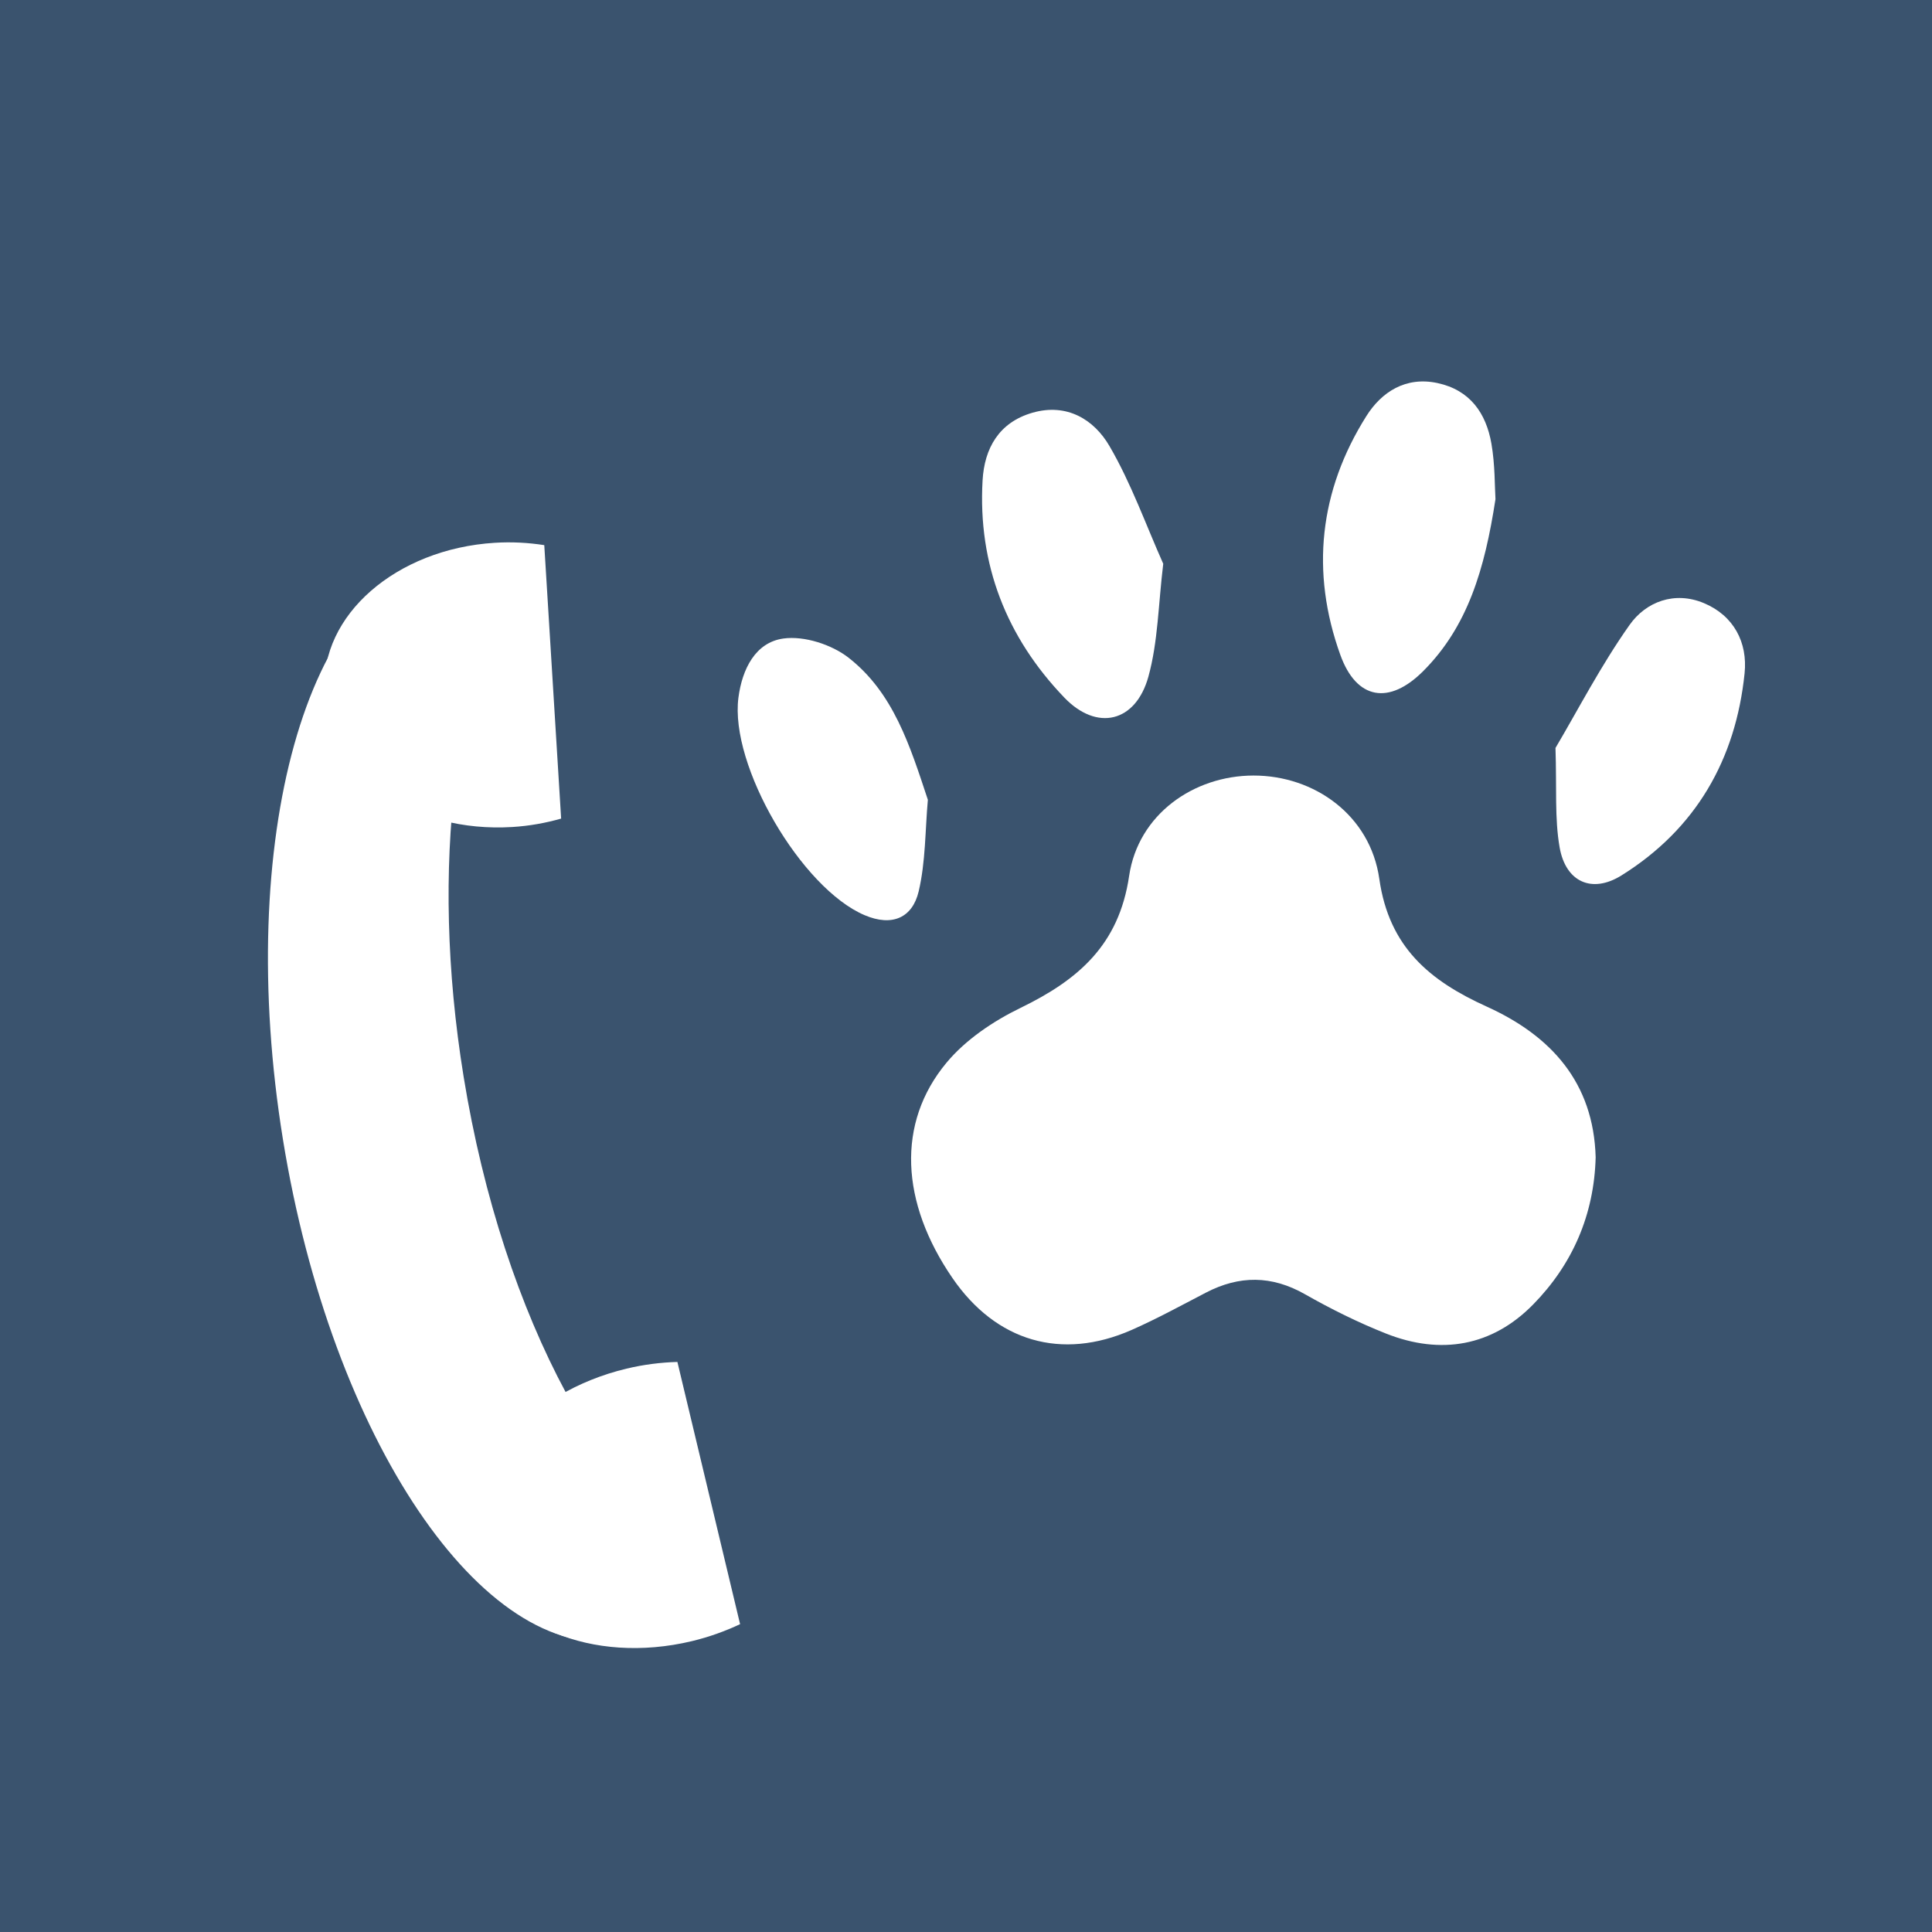 <?xml version="1.0" encoding="utf-8"?>
<!-- Generator: Adobe Illustrator 16.0.0, SVG Export Plug-In . SVG Version: 6.00 Build 0)  -->
<!DOCTYPE svg PUBLIC "-//W3C//DTD SVG 1.1//EN" "http://www.w3.org/Graphics/SVG/1.1/DTD/svg11.dtd">
<svg version="1.1" id="Ebene_1" xmlns="http://www.w3.org/2000/svg" xmlns:xlink="http://www.w3.org/1999/xlink" x="0px" y="0px"
	 width="116.66px" height="116.66px" viewBox="0 0 116.66 116.66" enable-background="new 0 0 116.66 116.66" xml:space="preserve">
<rect x="0" y="0" width="116.66" height="116.66" fill="#808080" stroke="none"/>
<g>
	<rect x="-0.001" y="-0.349" fill="#3A536E" width="116.659" height="116.656"/>
	<path fill="#FFFFFF" d="M27.041,31.514h62.584c1.451,0,2.6,1.166,2.6,2.611v47.717c0,1.434-1.146,2.6-2.6,2.6H27.041
		c-1.441,0-2.607-1.166-2.607-2.6V34.125C24.434,32.68,25.6,31.514,27.041,31.514 M87.014,39.002L87.014,39.002L59.436,66.583
		c-0.611,0.61-1.602,0.61-2.205,0L29.645,39.002v40.232h57.369V39.002z M84.867,36.734H31.802L58.333,63.27L84.867,36.734z"/>
</g>
<g>
	<rect x="-0.001" y="-0.349" fill="#3A536E" width="116.662" height="116.656"/>
	<path fill="#FFFFFF" d="M48.52,56.961c0.861,0.865,2.052,1.388,3.35,1.388c1.319,0,2.513-0.523,3.375-1.388
		c0.862-0.863,1.389-2.053,1.389-3.372c0-1.298-0.538-2.491-1.389-3.354l-0.012-0.009c-0.863-0.854-2.053-1.389-3.363-1.389
		c-1.298,0-2.488,0.535-3.35,1.389l-0.013,0.009c-0.851,0.862-1.397,2.056-1.397,3.354c0,1.311,0.547,2.5,1.389,3.363L48.52,56.961
		 M50.878,52.597L50.878,52.597c0.259-0.249,0.606-0.405,0.991-0.405c0.4,0,0.755,0.156,0.992,0.405
		c0.27,0.247,0.418,0.604,0.418,0.992c0,0.397-0.148,0.742-0.418,1.001c-0.246,0.25-0.592,0.409-0.992,0.409
		c-0.385,0-0.742-0.159-0.991-0.409c-0.247-0.247-0.405-0.604-0.405-1.001C50.473,53.201,50.631,52.844,50.878,52.597z M48.52,69.63
		L48.52,69.63c0.861,0.851,2.052,1.39,3.35,1.39c1.311,0,2.5-0.539,3.363-1.39l0.012-0.021c0.851-0.863,1.389-2.053,1.389-3.354
		c0-1.308-0.538-2.498-1.389-3.36h-0.012c-0.863-0.865-2.053-1.398-3.363-1.398c-1.298,0-2.488,0.533-3.35,1.398h-0.013
		c-0.851,0.862-1.397,2.063-1.397,3.36c0,1.302,0.547,2.49,1.397,3.354L48.52,69.63z M50.878,65.264v-0.009
		c0.259-0.247,0.606-0.396,0.991-0.396c0.4,0,0.755,0.147,0.992,0.396v0.009c0.27,0.25,0.418,0.596,0.418,0.992
		c0,0.387-0.148,0.745-0.418,0.991v0.012c-0.237,0.247-0.592,0.406-0.992,0.406c-0.385,0-0.732-0.159-0.991-0.406v-0.012
		c-0.247-0.246-0.405-0.604-0.405-0.991C50.473,65.857,50.631,65.514,50.878,65.264z M74.32,56.961L74.32,56.961
		c0.861,0.865,2.053,1.388,3.363,1.388c1.313,0,2.5-0.523,3.359-1.388c0.854-0.863,1.396-2.053,1.396-3.372
		c0-1.298-0.547-2.491-1.396-3.354v-0.009c-0.874-0.854-2.063-1.389-3.359-1.389c-1.304,0-2.502,0.535-3.363,1.389v0.009
		c-0.856,0.862-1.4,2.056-1.4,3.354c0,1.311,0.544,2.5,1.379,3.363L74.32,56.961z M76.68,52.597L76.68,52.597
		c0.25-0.249,0.606-0.405,1.004-0.405c0.387,0,0.754,0.156,0.991,0.405c0.246,0.247,0.396,0.604,0.396,0.992
		c0,0.397-0.148,0.742-0.396,1.001c-0.259,0.25-0.604,0.409-0.991,0.409c-0.396,0-0.754-0.159-1.004-0.409
		c-0.256-0.247-0.406-0.604-0.406-1.001C76.273,53.201,76.424,52.844,76.68,52.597z M61.426,56.961L61.426,56.961
		c0.85,0.865,2.04,1.388,3.352,1.388c1.318,0,2.51-0.523,3.371-1.388c0.854-0.863,1.379-2.053,1.379-3.372
		c0-1.298-0.523-2.491-1.379-3.354l-0.019-0.009c-0.862-0.854-2.063-1.389-3.354-1.389c-1.301,0-2.486,0.535-3.351,1.389
		l-0.012,0.009c-0.863,0.862-1.397,2.056-1.397,3.354c0,1.311,0.534,2.5,1.397,3.363L61.426,56.961z M63.785,52.597L63.785,52.597
		c0.249-0.249,0.594-0.405,0.99-0.405c0.389,0,0.746,0.156,0.992,0.405h0.012c0.256,0.247,0.406,0.604,0.406,0.992
		c0,0.397-0.16,0.742-0.418,1.001c-0.246,0.25-0.604,0.409-0.992,0.409c-0.396,0-0.741-0.159-0.99-0.409
		c-0.26-0.247-0.409-0.604-0.409-1.001C63.376,53.201,63.525,52.844,63.785,52.597z M48.52,82.277L48.52,82.277
		c0.861,0.863,2.052,1.396,3.35,1.396c1.311,0,2.5-0.533,3.363-1.396h0.012c0.851-0.864,1.389-2.055,1.389-3.361
		c0-1.302-0.538-2.491-1.389-3.354l-0.012-0.014c-0.863-0.861-2.053-1.385-3.363-1.385c-1.298,0-2.488,0.521-3.35,1.385
		l-0.013,0.014c-0.851,0.861-1.397,2.053-1.397,3.354c0,1.298,0.547,2.497,1.397,3.361H48.52z M50.878,77.924L50.878,77.924
		c0.259-0.259,0.606-0.418,0.991-0.418c0.4,0,0.755,0.159,0.992,0.418c0.27,0.246,0.418,0.604,0.418,0.992
		c0,0.395-0.148,0.742-0.418,0.991v0.009c-0.237,0.25-0.592,0.406-0.992,0.406c-0.385,0-0.732-0.156-0.991-0.406v-0.009
		c-0.247-0.249-0.405-0.599-0.405-0.991C50.473,78.527,50.631,78.17,50.878,77.924z M91.876,21.639H24.791
		c-1.551,0-2.801,1.25-2.801,2.795v67.087c0,1.547,1.25,2.797,2.801,2.797h67.085c1.538,0,2.788-1.25,2.788-2.797V24.434
		C94.664,22.89,93.414,21.639,91.876,21.639z M27.576,43.552h61.505v45.175H27.576V43.552z M89.081,40.187H27.576V27.232h5.506V31.4
		c0,1.547,1.24,2.786,2.798,2.786c1.535,0,2.798-1.238,2.798-2.786v-4.168h9.373V31.4c0,1.547,1.258,2.786,2.797,2.786
		s2.789-1.238,2.789-2.786v-4.168h9.373V31.4c0,1.547,1.25,2.786,2.801,2.786c1.545,0,2.795-1.238,2.795-2.786v-4.168h9.386V31.4
		c0,1.547,1.237,2.786,2.784,2.786c1.539,0,2.803-1.238,2.803-2.786v-4.168h5.505L89.081,40.187L89.081,40.187z M61.426,82.277
		L61.426,82.277c0.862,0.863,2.049,1.396,3.352,1.396c1.289,0,2.49-0.533,3.354-1.396h0.021c0.854-0.864,1.379-2.055,1.379-3.361
		c0-1.302-0.525-2.491-1.379-3.354L68.13,75.55c-0.862-0.862-2.063-1.385-3.354-1.385c-1.301,0-2.486,0.522-3.351,1.385
		l-0.012,0.013c-0.863,0.862-1.397,2.054-1.397,3.354c0,1.298,0.534,2.497,1.397,3.36H61.426L61.426,82.277z M63.785,77.924
		L63.785,77.924c0.249-0.259,0.594-0.418,0.99-0.418c0.389,0,0.746,0.159,0.992,0.418h0.012c0.256,0.246,0.406,0.604,0.406,0.992
		c0,0.395-0.15,0.742-0.406,0.991l-0.012,0.009c-0.246,0.25-0.604,0.406-0.992,0.406c-0.396,0-0.741-0.156-0.99-0.406v-0.009
		c-0.26-0.249-0.409-0.599-0.409-0.991C63.376,78.527,63.525,78.17,63.785,77.924z M35.612,69.63L35.612,69.63
		c0.874,0.851,2.052,1.39,3.372,1.39c1.289,0,2.49-0.539,3.344-1.39l0.019-0.021c0.862-0.863,1.392-2.053,1.392-3.354
		c0-1.308-0.529-2.498-1.392-3.36h-0.019c-0.854-0.865-2.055-1.398-3.344-1.398c-1.32,0-2.498,0.533-3.372,1.398
		c-0.854,0.862-1.397,2.063-1.397,3.36c0,1.302,0.544,2.49,1.397,3.354V69.63z M37.975,65.264v-0.009
		c0.258-0.247,0.604-0.396,1.01-0.396c0.378,0,0.744,0.147,0.982,0.396l0.009,0.009c0.249,0.25,0.409,0.596,0.409,0.992
		c0,0.387-0.16,0.745-0.409,0.991l-0.009,0.012c-0.238,0.247-0.604,0.406-0.982,0.406c-0.406,0-0.752-0.159-1.01-0.406v-0.012
		c-0.238-0.246-0.4-0.604-0.4-0.991C37.574,65.857,37.736,65.514,37.975,65.264z M35.612,82.277L35.612,82.277
		c0.874,0.863,2.052,1.396,3.372,1.396c1.289,0,2.49-0.533,3.344-1.396h0.019c0.862-0.864,1.392-2.055,1.392-3.361
		c0-1.302-0.529-2.491-1.392-3.354l-0.019-0.014c-0.854-0.861-2.055-1.385-3.344-1.385c-1.32,0-2.498,0.521-3.372,1.385v0.014
		c-0.854,0.861-1.397,2.053-1.397,3.354C34.215,80.214,34.759,81.413,35.612,82.277z M37.975,77.924L37.975,77.924
		c0.258-0.259,0.604-0.418,1.01-0.418c0.378,0,0.744,0.159,0.982,0.418h0.009c0.249,0.246,0.409,0.604,0.409,0.992
		c0,0.395-0.16,0.742-0.409,0.991l-0.009,0.009c-0.238,0.25-0.604,0.406-0.982,0.406c-0.406,0-0.752-0.156-1.01-0.406v-0.009
		c-0.238-0.249-0.4-0.599-0.4-0.991C37.574,78.527,37.736,78.17,37.975,77.924z M61.426,69.63L61.426,69.63
		c0.862,0.851,2.049,1.39,3.352,1.39c1.289,0,2.49-0.539,3.354-1.39l0.021-0.021c0.854-0.863,1.379-2.053,1.379-3.354
		c0-1.308-0.525-2.498-1.379-3.36H68.13c-0.862-0.865-2.063-1.398-3.354-1.398c-1.301,0-2.486,0.533-3.351,1.398h-0.012
		c-0.863,0.862-1.397,2.063-1.397,3.36c0,1.302,0.534,2.49,1.397,3.354L61.426,69.63z M63.785,65.264v-0.009
		c0.249-0.247,0.594-0.396,0.99-0.396c0.389,0,0.746,0.147,0.992,0.396l0.012,0.009c0.256,0.25,0.406,0.596,0.406,0.992
		c0,0.387-0.15,0.745-0.406,0.991l-0.012,0.012c-0.246,0.247-0.604,0.406-0.992,0.406c-0.396,0-0.741-0.159-0.99-0.406v-0.012
		c-0.26-0.246-0.409-0.604-0.409-0.991C63.376,65.857,63.525,65.514,63.785,65.264z M74.32,69.63L74.32,69.63
		c0.861,0.851,2.062,1.39,3.363,1.39c1.297,0,2.485-0.539,3.359-1.39v-0.021c0.854-0.863,1.396-2.053,1.396-3.354
		c0-1.308-0.547-2.498-1.396-3.36c-0.874-0.865-2.063-1.398-3.359-1.398c-1.304,0-2.502,0.533-3.363,1.398
		c-0.856,0.862-1.4,2.063-1.4,3.36c0,1.302,0.544,2.49,1.4,3.354V69.63z M76.68,65.264v-0.009c0.25-0.247,0.606-0.396,1.004-0.396
		c0.387,0,0.754,0.147,0.991,0.396v0.009c0.246,0.25,0.396,0.596,0.396,0.992c0,0.387-0.148,0.745-0.396,0.991v0.012
		c-0.237,0.247-0.604,0.406-0.991,0.406c-0.396,0-0.754-0.159-1.004-0.406v-0.012c-0.256-0.246-0.406-0.604-0.406-0.991
		C76.273,65.857,76.424,65.514,76.68,65.264z"/>
</g>
<rect x="-0.001" y="0.002" fill="#3A536E" width="116.662" height="116.656"/>
<g display="none">
	<rect x="-0.001" y="-0.349" display="inline" fill="#3A536E" width="116.659" height="116.656"/>
	<path display="inline" fill="#FFFFFF" d="M79.1,33.936c-5.744-5.75-13.687-9.303-22.458-9.303s-16.699,3.553-22.453,9.303
		c-5.745,5.744-9.313,13.686-9.313,22.454c0,6.629,2.05,12.807,5.533,17.898c3.463,5.071,8.376,9.096,14.141,11.476l10.09,10.299
		l0.029,0.021l0.03,0.02c1.094,1.088,2.851,1.064,3.917-0.02l10.122-10.32c5.762-2.379,10.673-6.402,14.139-11.475
		c3.484-5.091,5.525-11.268,5.525-17.898C88.402,47.622,84.846,39.68,79.1,33.936 M78.289,71.169L78.289,71.169
		c-2.95,4.322-7.176,7.726-12.127,9.651c-0.385,0.144-0.709,0.371-0.977,0.647l-8.544,8.7l-8.534-8.7
		c-0.317-0.313-0.683-0.543-1.073-0.68c-4.908-1.935-9.1-5.319-12.036-9.621c-2.874-4.202-4.547-9.293-4.547-14.78
		c0-7.232,2.931-13.779,7.675-18.526c4.736-4.737,11.296-7.674,18.516-7.674c7.233,0,13.793,2.937,18.526,7.674
		c4.736,4.747,7.678,11.294,7.678,18.526C82.846,61.876,81.17,66.967,78.289,71.169z"/>
</g>
<g display="none">
	<rect x="-0.001" y="-0.416" display="inline" fill="#3A536E" width="116.66" height="116.656"/>
	<path display="inline" fill="#FFFFFF" d="M29.655,39.597h0.041h5.955V27.442c0-0.965,0.779-1.745,1.725-1.745h0.041h41.865
		c0.942,0,1.743,0.78,1.743,1.745v0.042v12.112h5.996c0.942,0,1.726,0.78,1.726,1.767v0.041v16.589h4.291
		c1.601,0,2.896,1.293,2.896,2.875v0.08V87.23c0,1.602-1.297,2.896-2.896,2.896h-0.062H23.618c-1.602,0-2.893-1.295-2.893-2.896
		v-0.082V60.869c0-1.582,1.291-2.875,2.893-2.875h0.084h4.229v-16.63C27.931,40.376,28.69,39.597,29.655,39.597L29.655,39.597z
		 M31.38,57.994L31.38,57.994h4.271V43.086H31.38V57.994L31.38,57.994z M39.101,57.994L39.101,57.994h38.438v-16.63v-0.041V29.167
		H39.101v12.156v0.041v0.041V57.994L39.101,57.994z M81.025,57.994L81.025,57.994h4.229V43.086h-4.229V57.994L81.025,57.994z
		 M90.163,63.783L90.163,63.783h-63.67v20.572h9.158v-6.424c0-0.969,0.779-1.746,1.725-1.746h0.041h41.865
		c0.942,0,1.743,0.777,1.743,1.746v0.037v6.387h9.138V63.783L90.163,63.783z M39.101,84.355L39.101,84.355h38.438v-4.701H39.101
		V84.355L39.101,84.355z"/>
</g>
<g display="none">
	<rect x="-0.001" y="0.272" display="inline" fill="#3A536E" width="116.659" height="116.656"/>
	<path display="inline" fill="#FFFFFF" d="M27.093,28.621h0.047h59.821c1.081,0,1.956,0.851,1.956,1.934v0.046v2.347l7.918-6.63l0,0
		c6.123-5.11,15.169,4.051,9.735,9.99L88.917,55.712v34.711c0,1.082-0.875,1.955-1.956,1.955h-0.047H27.093
		c-1.082,0-1.957-0.873-1.957-1.955v-0.047V30.555C25.136,29.472,26.011,28.621,27.093,28.621L27.093,28.621z M85.004,36.216v-3.728
		H29.025v56h55.979V59.971L63.275,83.84c-1.196,1.313-3.271,1.404-4.56,0.207c-0.138-0.093-0.229-0.186-0.321-0.322L36.023,59.947
		c-1.45-1.543-1.887-3.36-1.565-5.133l0,0l0,0c0.208-1.198,0.76-2.302,1.52-3.268l0,0c0.736-0.875,1.657-1.612,2.693-2.164
		l0.23-0.093c1.909-0.92,4.212-1.104,6.328-0.092l15.192,7.504L85.004,36.216L85.004,36.216z M100.979,31.313l-37.84,31.582
		c-0.968,0.897-2.439,1.174-3.684,0.575l-17.102-8.471c-0.161-0.045-0.392,0-0.622,0.091l-0.092,0.046
		c-0.276,0.139-0.461,0.322-0.645,0.507l0,0l0,0l-0.046,0.091l19.888,21.155l40.854-44.814L100.979,31.313L100.979,31.313z"/>
</g>
<g>
	<path fill="#FFFFFF" d="M96.351,69.878c-0.091,3.476-1.403,6.471-3.768,8.883c-2.482,2.536-5.584,3.073-8.889,1.764
		c-1.682-0.666-3.319-1.479-4.894-2.374c-2.014-1.146-3.963-1.146-5.979-0.1c-1.486,0.772-2.959,1.58-4.489,2.255
		c-4.238,1.866-8.188,0.699-10.818-3.131c-3.134-4.561-3.395-9.357-0.363-13.003c1.159-1.394,2.827-2.515,4.479-3.316
		c3.46-1.683,5.935-3.783,6.55-7.963c0.548-3.723,3.906-6.06,7.507-6.063c3.689-0.004,7.054,2.404,7.6,6.239
		c0.586,4.132,3.054,6.159,6.484,7.712C93.663,62.543,96.225,65.369,96.351,69.878z"/>
	<path fill="#FFFFFF" d="M90.301,30.141c-0.65,4.239-1.678,7.694-4.363,10.382c-2.054,2.057-4.028,1.735-5.005-0.979
		c-1.805-5.01-1.271-9.913,1.577-14.427c0.911-1.443,2.368-2.4,4.289-1.987c1.969,0.423,2.934,1.819,3.256,3.651
		C90.28,28.07,90.253,29.406,90.301,30.141z"/>
	<path fill="#FFFFFF" d="M70.24,34.043c-0.298,2.437-0.313,4.704-0.896,6.814c-0.764,2.761-3.104,3.322-5.079,1.264
		c-3.488-3.633-5.225-8.04-4.934-13.113c0.11-1.929,0.98-3.502,3.014-4.087c2.076-0.596,3.712,0.409,4.645,2.008
		C68.305,29.183,69.189,31.687,70.24,34.043z"/>
	<path fill="#FFFFFF" d="M56.027,48.294c-0.165,1.849-0.133,3.744-0.555,5.532c-0.376,1.587-1.593,2.145-3.262,1.436
		c-3.821-1.622-8.155-9.032-7.622-13.133c0.225-1.725,1.023-3.337,2.714-3.573c1.258-0.175,2.922,0.363,3.948,1.167
		C53.956,41.844,54.946,45.031,56.027,48.294z"/>
	<path fill="#FFFFFF" d="M93.925,45.164c1.345-2.272,2.737-4.974,4.475-7.431c0.994-1.406,2.723-2.053,4.484-1.316
		c1.808,0.755,2.651,2.382,2.46,4.236c-0.535,5.208-2.938,9.401-7.433,12.207c-1.777,1.11-3.369,0.406-3.736-1.693
		C93.868,49.417,94.006,47.589,93.925,45.164z"/>
</g>
<g>
	<path fill="#FFFFFF" d="M32.865,32.917c-0.957-0.149-1.957-0.206-2.985-0.142c-5.96,0.367-10.562,4.384-10.279,8.971l0.034,0.549
		c0.283,4.588,5.343,8.009,11.303,7.642c1.029-0.063,2.014-0.243,2.945-0.508L32.865,32.917z"/>
	<path fill="#FFFFFF" d="M27.994,65.009c-2.077-12.807-0.468-24.44,3.619-30.608c-1.57-0.721-3.158-0.988-4.718-0.735
		c-8.345,1.353-12.736,17.088-9.809,35.146s12.066,31.6,20.411,30.247c2.427-0.394,4.516-2.01,6.19-4.538
		C36.86,91.388,30.375,79.69,27.994,65.009z"/>
	<path fill="#FFFFFF" d="M40.903,82.238c-0.999,0.029-2.027,0.155-3.064,0.403c-6.01,1.437-10.029,6.168-8.978,10.568l0.125,0.525
		c1.052,4.399,6.777,6.802,12.788,5.364c1.037-0.248,2.012-0.601,2.915-1.026L40.903,82.238z"/>
</g>
</svg>

